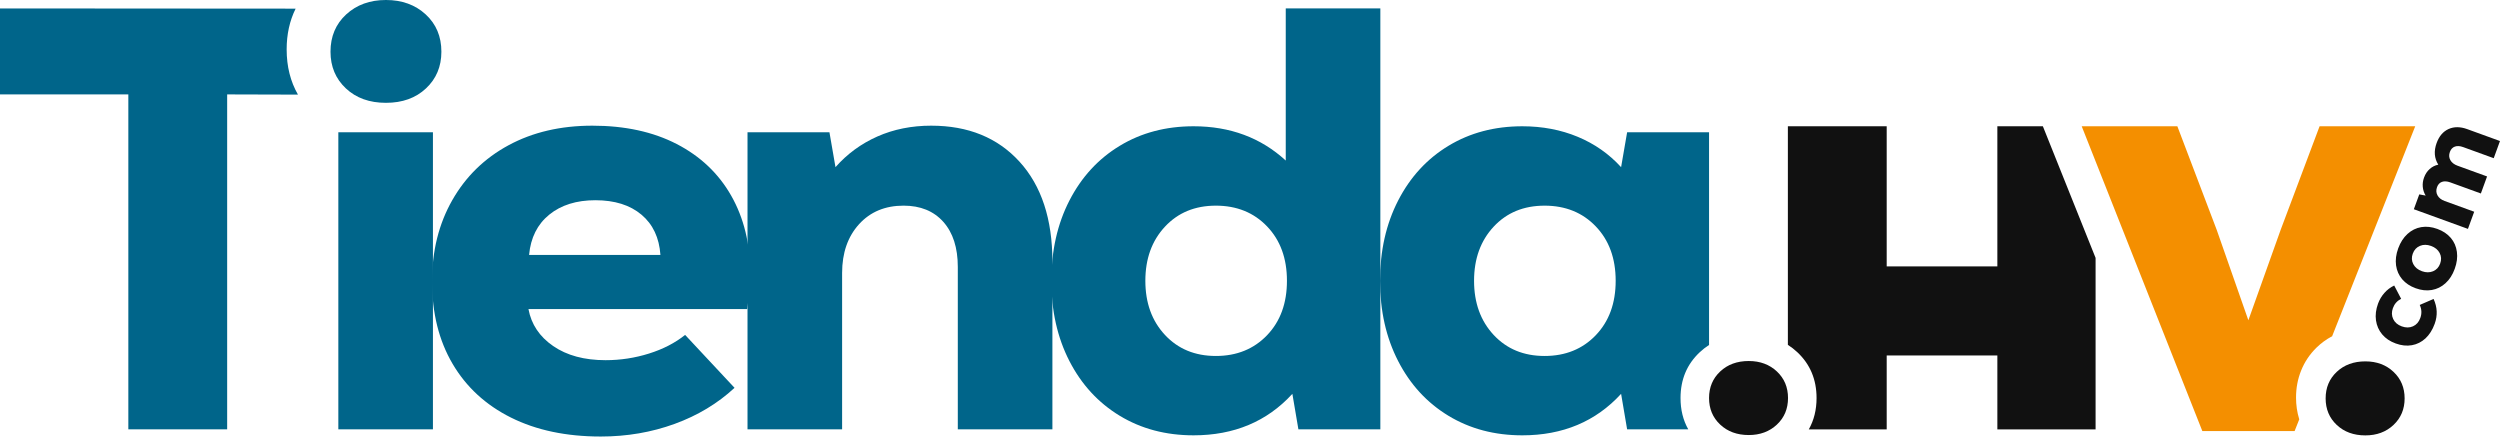 <?xml version="1.0" encoding="UTF-8"?>
<svg xmlns="http://www.w3.org/2000/svg" xmlns:xlink="http://www.w3.org/1999/xlink" xmlns:xodm="http://www.corel.com/coreldraw/odm/2003" xml:space="preserve" width="100%" height="100%" version="1.1" style="shape-rendering:geometricPrecision; text-rendering:geometricPrecision; image-rendering:optimizeQuality; fill-rule:evenodd; clip-rule:evenodd" viewBox="0 0 1212.25 211.67">
 <defs>
  <style type="text/css">
   
    .fil1 {fill:#00658A;fill-rule:nonzero}
    .fil0 {fill:#111111;fill-rule:nonzero}
    .fil2 {fill:#F48F00;fill-rule:nonzero}
   
  </style>
 </defs>
 <g id="Capa_x0020_1">
  <g id="_2112262558624">
   <path class="fil0" d="M1180.57 157.04c-1.07,2.93 -2.56,5.28 -4.46,7.05 -1.91,1.76 -4.11,2.86 -6.59,3.3 -2.49,0.44 -5.11,0.16 -7.87,-0.85 -2.73,-0.99 -4.91,-2.46 -6.54,-4.41 -1.63,-1.95 -2.63,-4.22 -3,-6.79 -0.36,-2.57 -0.03,-5.27 1,-8.1 0.71,-1.94 1.73,-3.67 3.07,-5.18 1.33,-1.52 2.92,-2.72 4.77,-3.61l3.36 6.44c-1.92,0.98 -3.25,2.48 -3.98,4.49 -0.7,1.91 -0.65,3.69 0.13,5.33 0.78,1.65 2.17,2.83 4.15,3.55 1.98,0.72 3.8,0.71 5.45,-0.03 1.66,-0.74 2.84,-2.08 3.54,-4.02 0.79,-2.16 0.7,-4.27 -0.27,-6.34l6.71 -2.91c1.84,3.99 2.01,8.01 0.53,12.08zm9.72 -26.66c-1.05,2.9 -2.55,5.23 -4.5,6.98 -1.94,1.76 -4.15,2.84 -6.63,3.26 -2.48,0.42 -5.08,0.14 -7.81,-0.85 -2.72,-0.99 -4.9,-2.44 -6.53,-4.35 -1.62,-1.92 -2.62,-4.17 -2.98,-6.76 -0.35,-2.59 0,-5.33 1.05,-8.23 1.06,-2.89 2.56,-5.23 4.51,-7 1.95,-1.77 4.16,-2.87 6.64,-3.29 2.48,-0.42 5.08,-0.13 7.81,0.86 2.72,0.99 4.9,2.44 6.53,4.35 1.63,1.91 2.62,4.17 2.97,6.78 0.35,2.6 0,5.36 -1.06,8.25zm-7.06 -2.56c0.67,-1.84 0.59,-3.55 -0.24,-5.13 -0.82,-1.58 -2.21,-2.72 -4.16,-3.43 -1.94,-0.71 -3.74,-0.72 -5.39,-0.04 -1.65,0.68 -2.82,1.94 -3.49,3.78 -0.65,1.8 -0.57,3.49 0.26,5.07 0.83,1.58 2.21,2.72 4.16,3.43 1.95,0.71 3.75,0.72 5.4,0.04 1.65,-0.68 2.8,-1.92 3.46,-3.72zm-1.71 -58.47c1.21,-3.32 3.14,-5.58 5.78,-6.78 2.65,-1.2 5.67,-1.18 9.07,0.05l15.87 5.77 -3.03 8.32 -14.82 -5.38c-1.55,-0.57 -2.9,-0.65 -4.03,-0.24 -1.13,0.41 -1.94,1.27 -2.41,2.58 -0.53,1.45 -0.45,2.77 0.23,3.98 0.68,1.21 1.84,2.11 3.46,2.7l14.34 5.21 -3.01 8.26 -14.82 -5.38c-1.56,-0.56 -2.9,-0.65 -4.02,-0.26 -1.13,0.39 -1.93,1.24 -2.41,2.55 -0.52,1.45 -0.45,2.78 0.23,4.01 0.67,1.22 1.82,2.13 3.45,2.72l14.34 5.21 -3.04 8.32 -26.23 -9.53 2.63 -7.2 3.1 0.58c-0.8,-1.33 -1.27,-2.75 -1.4,-4.26 -0.13,-1.5 0.07,-3 0.62,-4.48 0.61,-1.7 1.53,-3.09 2.75,-4.16 1.21,-1.08 2.6,-1.78 4.16,-2.09 -1.96,-3.11 -2.22,-6.61 -0.81,-10.5z"></path>
   <path class="fil0" d="M968.52 61.23l22.07 0 25.56 63.83 0 28.39 0 54.77 -47.63 0 0 -35.87 -53.66 0 0 35.87 -37.78 0c2.51,-4.43 3.77,-9.5 3.77,-15.21 0,-8.97 -3.1,-16.37 -9.29,-22.19 -1.45,-1.36 -2.99,-2.56 -4.62,-3.6l0 -11.91 0 11.91 0 0 0 -105.99 47.92 0 0 67.96 53.66 0 0 -67.96z"></path>
   <path class="fil1" d="M187.14 49.86c-7.98,0 -14.46,-2.33 -19.43,-7 -4.96,-4.66 -7.45,-10.59 -7.45,-17.78 0,-7.39 2.54,-13.41 7.6,-18.08 5.07,-4.66 11.49,-7 19.28,-7 7.8,0 14.22,2.34 19.29,7 5.06,4.67 7.6,10.69 7.6,18.08 0,7.19 -2.49,13.12 -7.46,17.78 -4.96,4.67 -11.44,7 -19.43,7zm-23.08 14.29l45.87 0 0 144.03 -45.87 0 0 -144.03z"></path>
   <path class="fil1" d="M144.48 45.88l-34.33 -0.1 0 162.4 -47.92 0 0 -162.4 -62.24 0 0 -41.69 143.36 0.1c-2.9,5.86 -4.35,12.45 -4.35,19.79 0,8.23 1.83,15.53 5.48,21.9z"></path>
   <path class="fil1" d="M828.72 64.15l0 90.6 0 12.53c-1.6,1.03 -3.12,2.21 -4.54,3.54 -6.2,5.82 -9.29,13.22 -9.29,22.19 0,5.69 1.24,10.74 3.74,15.16l-29.64 0.01 -2.92 -17.21c-12.28,13.41 -28.25,20.12 -47.92,20.12 -13.44,0 -25.37,-3.16 -35.8,-9.48 -10.42,-6.31 -18.55,-15.16 -24.39,-26.53 -5.85,-11.37 -8.77,-24.34 -8.77,-38.92 0,-14.58 2.92,-27.55 8.77,-38.92 5.84,-11.37 13.97,-20.22 24.39,-26.53 10.43,-6.32 22.36,-9.48 35.8,-9.48 9.74,0 18.7,1.7 26.88,5.1 8.18,3.4 15.19,8.31 21.04,14.73l2.92 -16.91 39.73 0zm-79.76 108.46c10.13,0 18.41,-3.36 24.83,-10.06 6.43,-6.71 9.65,-15.51 9.65,-26.39 0,-10.88 -3.22,-19.68 -9.65,-26.38 -6.42,-6.71 -14.7,-10.06 -24.83,-10.06 -10.13,0 -18.36,3.4 -24.69,10.2 -6.33,6.8 -9.5,15.55 -9.5,26.24 0,10.69 3.17,19.44 9.5,26.24 6.33,6.8 14.56,10.21 24.69,10.21z"></path>
   <path class="fil1" d="M669.33 4.09l0 204.09 -39.74 0 -2.92 -17.21c-12.27,13.41 -28.24,20.12 -47.92,20.12 -13.44,0 -25.37,-3.16 -35.79,-9.48 -10.42,-6.31 -18.55,-15.16 -24.4,-26.53 -5.84,-11.37 -8.76,-24.34 -8.76,-38.92 0,-14.58 2.92,-27.55 8.76,-38.92 5.85,-11.37 13.98,-20.22 24.4,-26.53 10.42,-6.32 22.35,-9.48 35.79,-9.48 17.73,0 32.63,5.54 44.71,16.62l0 -73.76 45.87 0zm-79.76 168.52c10.12,0 18.4,-3.36 24.83,-10.06 6.43,-6.71 9.64,-15.51 9.64,-26.39 0,-10.88 -3.21,-19.68 -9.64,-26.38 -6.43,-6.71 -14.71,-10.06 -24.83,-10.06 -10.13,0 -18.36,3.4 -24.69,10.2 -6.34,6.8 -9.5,15.55 -9.5,26.24 0,10.69 3.16,19.44 9.5,26.24 6.33,6.8 14.56,10.21 24.69,10.21z"></path>
   <path class="fil1" d="M451.58 60.94c17.92,0 32.19,5.83 42.81,17.49 10.61,11.66 15.92,27.8 15.92,48.4l0 81.35 -45.87 0 0 -78.73c0,-9.33 -2.34,-16.61 -7.01,-21.86 -4.68,-5.25 -11.11,-7.87 -19.29,-7.87 -8.96,0 -16.16,3.01 -21.62,9.03 -5.45,6.03 -8.18,13.9 -8.18,23.62l0 75.81 -45.87 0 0 -144.03 39.73 0 2.93 16.91c5.65,-6.42 12.41,-11.37 20.3,-14.87 7.89,-3.5 16.61,-5.25 26.15,-5.25z"></path>
   <path class="fil1" d="M287.22 60.94c15.78,0 29.42,2.96 40.91,8.89 11.49,5.93 20.31,14.29 26.44,25.07 6.14,10.79 9.21,23.38 9.21,37.76 0,4.67 -0.49,10.4 -1.46,17.2l-106.07 0c1.37,7.39 5.36,13.37 11.98,17.93 6.63,4.57 15.1,6.86 25.42,6.86 7.21,0 14.22,-1.07 21.04,-3.21 6.82,-2.14 12.66,-5.15 17.53,-9.04l23.96 25.66c-8.18,7.58 -17.87,13.41 -29.07,17.49 -11.2,4.08 -23.13,6.12 -35.8,6.12 -16.75,0 -31.26,-3.06 -43.53,-9.18 -12.27,-6.12 -21.72,-14.82 -28.34,-26.1 -6.62,-11.27 -9.94,-24.58 -9.94,-39.94 0,-14.77 3.27,-27.89 9.79,-39.36 6.53,-11.47 15.63,-20.36 27.32,-26.67 11.69,-6.32 25.23,-9.48 40.61,-9.48zm1.47 36.15c-9.16,0 -16.61,2.33 -22.36,7 -5.74,4.66 -9.01,11.18 -9.78,19.53l63.69 0c-0.58,-8.35 -3.65,-14.87 -9.2,-19.53 -5.55,-4.67 -13,-7 -22.35,-7z"></path>
   <path class="fil0" d="M1146.96 211.12c-5.64,0 -10.26,-1.68 -13.86,-5.06 -3.6,-3.38 -5.4,-7.67 -5.4,-12.88 0,-5.21 1.8,-9.5 5.4,-12.88 3.6,-3.38 8.22,-5.07 13.86,-5.07 5.5,0 10.05,1.69 13.64,5.07 3.6,3.38 5.4,7.67 5.4,12.88 0,5.21 -1.8,9.5 -5.4,12.88 -3.59,3.38 -8.14,5.06 -13.64,5.06z"></path>
   <path class="fil0" d="M847.97 210.95c-5.64,0 -10.26,-1.69 -13.85,-5.07 -3.6,-3.37 -5.4,-7.67 -5.4,-12.87 0,-5.21 1.8,-9.5 5.4,-12.88 3.59,-3.38 8.21,-5.07 13.85,-5.07 5.5,0 10.05,1.69 13.65,5.07 3.6,3.38 5.39,7.67 5.39,12.88 0,5.2 -1.79,9.5 -5.39,12.87 -3.6,3.38 -8.15,5.07 -13.65,5.07z"></path>
   <path class="fil2" d="M1134.39 61.23l27.13 0 9.62 0 -40.32 101.89 -0.1 0.05 3.06 -7.73 -3.03 7.66c-2.73,1.44 -5.22,3.26 -7.48,5.46 -3.28,3.22 -5.77,6.92 -7.45,11.12 -1.65,4.08 -2.47,8.45 -2.47,13.09 0,3.65 0.51,7.12 1.52,10.43l0.06 0.07 -2.27 5.74 -9.62 0 -25.51 0 -9.62 0 -2.14 -5.4 -15.87 -40.1 -40.48 -102.28 9.62 0 27.14 0 9.62 0 19.09 50.25 15.34 43.82 15.65 -43.82 18.89 -50.25 9.62 0z"></path>
  </g>
 </g>
</svg>
